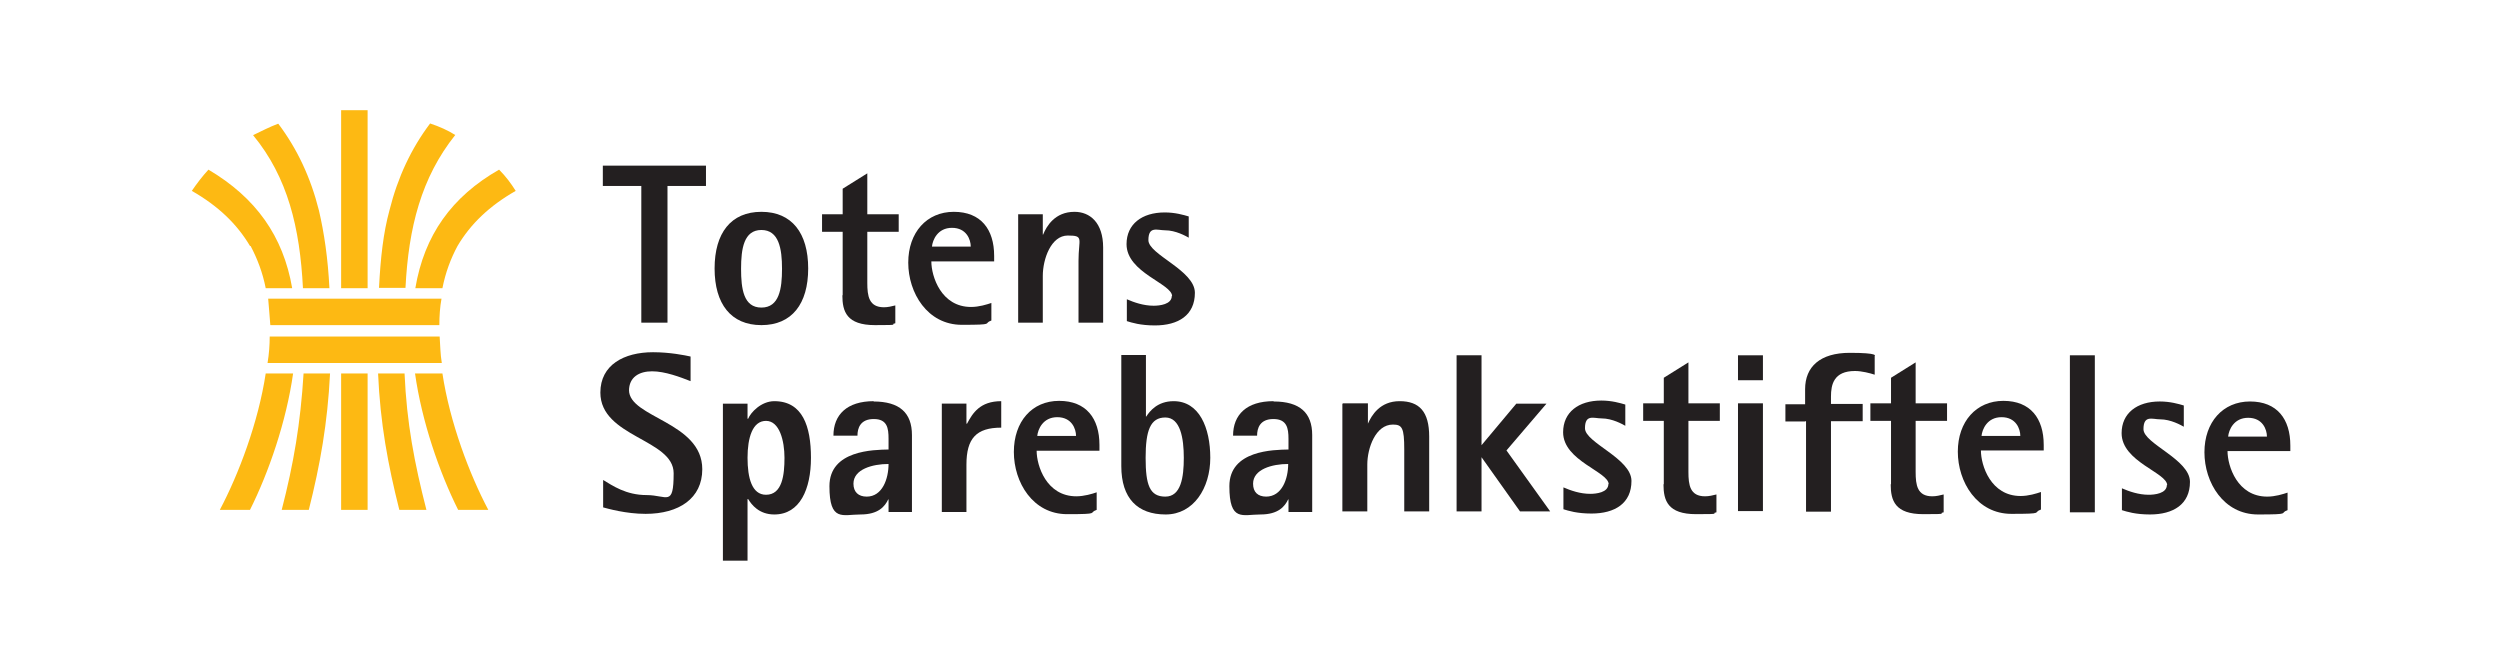 <?xml version="1.0" encoding="UTF-8"?>
<svg id="Layer_1" xmlns="http://www.w3.org/2000/svg" version="1.1" viewBox="0 0 812 215.3">
  <!-- Generator: Adobe Illustrator 29.3.0, SVG Export Plug-In . SVG Version: 2.1.0 Build 146)  -->
  <defs>
    <style>
      .st0 {
        fill: #231f20;
      }

      .st1 {
        fill: #fdb913;
      }
    </style>
  </defs>
  <path class="st1" d="M142.7,109.3h-55.1c0,2.7-.2,5.6-.7,8.6h56.6c-.5-2.9-.5-5.9-.7-8.6h0ZM142.7,105.6c0-2.9.2-5.9.7-8.6h-56.3c.2,2.7.5,5.6.7,8.6h55.1-.2ZM147.8,43.8c-2.4-1.5-5.1-2.7-8.1-3.7-6.1,8.1-10.5,17.4-13.2,28.2-2,7.3-2.9,15.4-3.4,25.2h8.6c1-19.6,5.1-35.8,16.2-49.7h0ZM110.8,35.8v57.8h8.6v-57.8h-8.8.2ZM90.3,40.2c-2.7,1-5.4,2.4-8.1,3.7,11.3,13.7,15.2,30.1,16.2,49.7h8.6c-.5-9.8-1.7-17.9-3.4-25.2-2.7-10.8-7.1-20.1-13.2-28.2h0ZM81.4,79.9c2.2,4.2,3.9,8.6,4.9,13.7h8.6c-2.9-16.9-11.8-29.4-27.2-38.5-2,2.2-3.7,4.4-5.4,6.9,8.6,4.9,14.7,10.8,18.9,17.9h.2ZM110.8,165.6h8.6v-44.3h-8.6v44.3ZM86.3,121.3c-2.4,15.9-8.8,32.8-14.9,44.3h9.8c6.1-12.2,11.8-28.7,14-44.3h-8.8ZM91.5,165.6h8.8c3.7-14.7,6.1-28.2,6.9-44.3h-8.6c-1,16.2-3.2,29.2-7.1,44.3ZM122.8,121.3c.7,16.2,3.2,29.6,6.9,44.3h8.8c-3.9-15.2-6.4-28.2-7.1-44.3,0,0-8.6,0-8.6,0ZM143.7,93.6c1-5.1,2.7-9.6,4.9-13.7,4.2-7.1,10.3-13,18.9-17.9-1.5-2.4-3.2-4.7-5.4-6.9-15.4,8.8-24.3,21.3-27.2,38.5h8.8ZM143.7,121.3c2.4,15.9,8.8,32.8,14.9,44.3h-9.8c-6.1-12.2-11.8-28.7-14-44.3h8.8Z"/>
  <g>
    <g>
      <path class="st0" d="M381.2,130.3c-5.3,0-7.8,3.3-8.9,5h-.1v-20h-8v36.1c0,10.5,5.3,15.7,14.4,15.7s14.5-8.6,14.5-18.4-3.6-18.4-11.9-18.4ZM378.5,161.3c-5.1,0-6.4-3.8-6.4-12.6s1.5-13.1,6.4-13.1,6,6.8,6,13.1-.9,12.6-6,12.6Z"/>
      <path class="st0" d="M283.8,130.3c-8.7,0-13.1,4.4-13.1,11.2h7.8c0-2.4.9-5.4,5.3-5.4s4.8,3,4.8,6.4v3.5c-4.8.1-19.2.2-19.2,11.9s4.3,9.2,10.1,9.2,7.9-2.6,9-4.9h.1v4.1h7.6v-25c0-7.2-4-10.9-12.5-10.9ZM281.5,161.3c-2.7,0-4.3-1.5-4.3-4.2,0-4.7,6.2-6.4,11.4-6.4,0,4.8-2,10.6-7.1,10.6Z"/>
      <path class="st0" d="M314,137.6h-.1v-6.5h-8v35.2h8v-15.4c0-8.5,3.2-12,11.3-12v-8.6c-6.9,0-9.3,3.9-11.1,7.3Z"/>
      <path class="st0" d="M251.5,130.3c-4.3,0-7.7,3.7-8.5,5.7h-.2v-4.9h-8v51h8v-20h.2c1.1,1.8,3.5,5,8.5,5,8.3,0,11.9-8.2,11.9-18.4s-2.7-18.4-11.9-18.4ZM248.8,160.7c-4.6,0-6-5.5-6-12s1.6-12,6-12,6,6.5,6,12-.7,12-6,12Z"/>
      <path class="st0" d="M357.1,144.5c0-8.6-4.3-14.3-13.1-14.3s-14.7,6.7-14.7,16.6,6.2,20.2,17.3,20.2,6.7-.4,9.6-1.4v-5.7c-1.4.5-4.1,1.3-6.6,1.3-9.7,0-12.9-9.9-12.9-14.8h20.4v-2ZM336.9,141.6c.2-2.1,1.8-6.1,6.5-6.1s6.1,3.8,6.1,6.1h-12.6Z"/>
      <path class="st0" d="M413.6,130.3c-8.7,0-13.1,4.4-13.1,11.2h7.8c0-2.4.9-5.4,5.3-5.4s4.9,3,4.9,6.4v3.5c-4.8.1-19.2.2-19.2,11.9s4.3,9.2,10.1,9.2,7.9-2.6,9-4.9h.1v4.1h7.7v-25c0-7.2-4-10.9-12.5-10.9ZM411.3,161.3c-2.8,0-4.3-1.5-4.3-4.2,0-4.7,6.2-6.4,11.4-6.4,0,4.8-2,10.6-7.2,10.6Z"/>
      <path class="st0" d="M204.3,126.9c0-4.4,3.3-6.3,7.5-6.3s9.2,1.9,12.5,3.2v-8c-1.8-.4-6.7-1.4-12.2-1.4-9.4,0-17.1,4.1-17.1,13.1,0,14.5,23.8,15.1,23.8,26.2s-2.1,7.1-8.8,7.1-11.1-3.1-14.1-4.9v8.9c1.5.4,7.4,2.1,13.8,2.1,10.8,0,18.4-5,18.4-14.5,0-15.4-23.8-16.7-23.8-25.7Z"/>
    </g>
    <path class="st0" d="M703.8,157.5c0,2.8-4,3.2-5.9,3.2-3.3,0-6.4-1.1-8.7-2.1v7.1c1.6.5,4.4,1.4,9.1,1.4,7.6,0,13-3.3,13-10.6s-15.1-12.4-15.1-17.1,2.9-3.2,5.4-3.2c3.5,0,6.8,1.9,7.7,2.4v-6.9c-1.7-.5-4.4-1.3-7.8-1.3-7.4,0-12.4,3.8-12.4,10.3,0,9.3,14.8,12.8,14.8,16.9Z"/>
    <path class="st0" d="M743.9,144.7c0-8.6-4.3-14.3-13.1-14.3s-14.8,6.7-14.8,16.5,6.2,20.2,17.4,20.2,6.7-.4,9.6-1.4v-5.7c-1.5.5-4,1.3-6.6,1.3-9.7,0-12.9-9.9-12.9-14.8h20.4v-2ZM723.7,141.8c.2-2.1,1.8-6.1,6.5-6.1s6.1,3.8,6.1,6.1h-12.6Z"/>
    <path class="st0" d="M436.2,131h8.1v6.6h0c1.2-2.7,3.9-7.3,10.3-7.3s9.6,3.4,9.6,11.5v24.3h-8.1v-20.1c0-7.1-.7-8.1-3.7-8.1-5.6,0-8.3,7.6-8.3,13v15.2h-8.1v-35h.2Z"/>
    <path class="st0" d="M473.1,115.4h8.1v29.2l11.3-13.5h9.8l-13,15.2,14.2,19.8h-9.8l-12.5-17.6h0v17.6h-8.1v-51,.2Z"/>
    <path class="st0" d="M522.4,157.2c0,2.8-4,3.2-5.9,3.2-3.3,0-6.4-1.1-8.7-2.1v7.1c1.6.5,4.4,1.4,9.1,1.4,7.6,0,13-3.3,13-10.6s-15.1-12.4-15.1-17.1,2.9-3.2,5.4-3.2c3.5,0,6.8,1.9,7.7,2.4v-6.9c-1.7-.5-4.4-1.3-7.8-1.3-7.4,0-12.4,3.8-12.4,10.3,0,9.3,14.8,12.8,14.8,16.9Z"/>
    <path class="st0" d="M540.3,157.3c0,5.3,1.4,9.7,10.6,9.7s4.4-.2,6.6-.6v-5.8c-1.2.3-2.4.6-3.7.6-4.9,0-5.4-3.7-5.4-7.9v-16.6h10.2v-5.7h-10.2v-13.3l-8,5v8.3h-6.7v5.7h6.7v20.6Z"/>
    <path class="st0" d="M614.1,157.3c0,5.3,1.4,9.7,10.6,9.7s4.4-.2,6.6-.6v-5.8c-1.2.3-2.4.6-3.7.6-4.9,0-5.4-3.7-5.4-7.9v-16.6h10.2v-5.7h-10.2v-13.3l-8,5v8.3h-6.7v5.7h6.7v20.6Z"/>
    <path class="st0" d="M663.8,144.5c0-8.6-4.3-14.3-13.1-14.3s-14.8,6.7-14.8,16.5,6.2,20.2,17.4,20.2,6.7-.4,9.6-1.4v-5.7c-1.5.5-4,1.3-6.6,1.3-9.7,0-12.9-9.9-12.9-14.8h20.4v-2ZM643.6,141.6c.2-2.1,1.8-6.1,6.5-6.1s6.1,3.8,6.1,6.1h-12.6Z"/>
    <path class="st0" d="M564.5,115.4h8.1v8.1h-8.1v-8.1ZM564.5,131h8.1v35h-8.1v-35Z"/>
    <path class="st0" d="M586.3,136.9h-6.4v-5.6h6.4v-4.9c0-7.3,4.9-11.8,14.5-11.8s8.1,1,8.1,1c0,1.5,0,6.1,0,6.1-1.5-.5-4.2-1.2-6.4-1.2-6.9,0-7.8,4.4-7.8,8.3v2.4h10.3v5.6h-10.3v29.4h-8.1v-29.4h-.2Z"/>
    <path class="st0" d="M672.3,115.4h8.1v51h-8.1v-51Z"/>
    <path class="st0" d="M380.6,96.1c0,2.8-4,3.2-5.9,3.2-3.3,0-6.4-1.1-8.7-2.1v7.1c1.6.5,4.4,1.4,9.1,1.4,7.6,0,13-3.3,13-10.6s-15.1-12.4-15.1-17.1,2.9-3.2,5.4-3.2c3.5,0,6.8,1.9,7.7,2.4v-6.9c-1.7-.5-4.4-1.3-7.8-1.3-7.4,0-12.4,3.8-12.4,10.3,0,9.3,14.8,12.8,14.8,16.9Z"/>
    <path class="st0" d="M349,68.8c-6.4,0-9.1,4.7-10.2,7.4h-.1v-6.6h-8v35.2h8v-15.2c0-5.5,2.7-13.1,8.1-13.1s3.5,1,3.5,8.2v20.1h8v-24.4c0-8.1-4.3-11.6-9.3-11.6Z"/>
    <path class="st0" d="M322.9,83.1c0-8.6-4.3-14.3-13.1-14.3s-14.8,6.7-14.8,16.5,6.2,20.2,17.4,20.2,6.7-.4,9.6-1.4v-5.7c-1.5.5-4,1.3-6.6,1.3-9.7,0-12.9-9.9-12.9-14.8h20.4v-2ZM302.7,80.1c.2-2.1,1.8-6.1,6.5-6.1s6.1,3.8,6.1,6.1h-12.6Z"/>
    <path class="st0" d="M273.6,95.9c0,5.3,1.4,9.7,10.6,9.7s4.4-.2,6.6-.6v-5.8c-1.2.3-2.4.6-3.7.6-4.9,0-5.4-3.7-5.4-7.9v-16.6h10.2v-5.7h-10.2v-13.3l-8,5v8.3h-6.7v5.7h6.7v20.6Z"/>
    <path class="st0" d="M247.3,68.8c-9.9,0-15.2,6.9-15.2,18.4s5.3,18.4,15.2,18.4,15.2-6.9,15.2-18.4-5.3-18.4-15.2-18.4ZM247.3,99.9c-5.8,0-6.6-6.1-6.6-12.6s.9-12.6,6.6-12.6,6.7,6.1,6.7,12.6-.9,12.6-6.7,12.6Z"/>
    <polygon class="st0" points="195.8 60.4 208.3 60.4 208.3 104.8 216.8 104.8 216.8 60.4 229.3 60.4 229.3 53.8 195.8 53.8 195.8 60.4"/>
  </g>
</svg>
